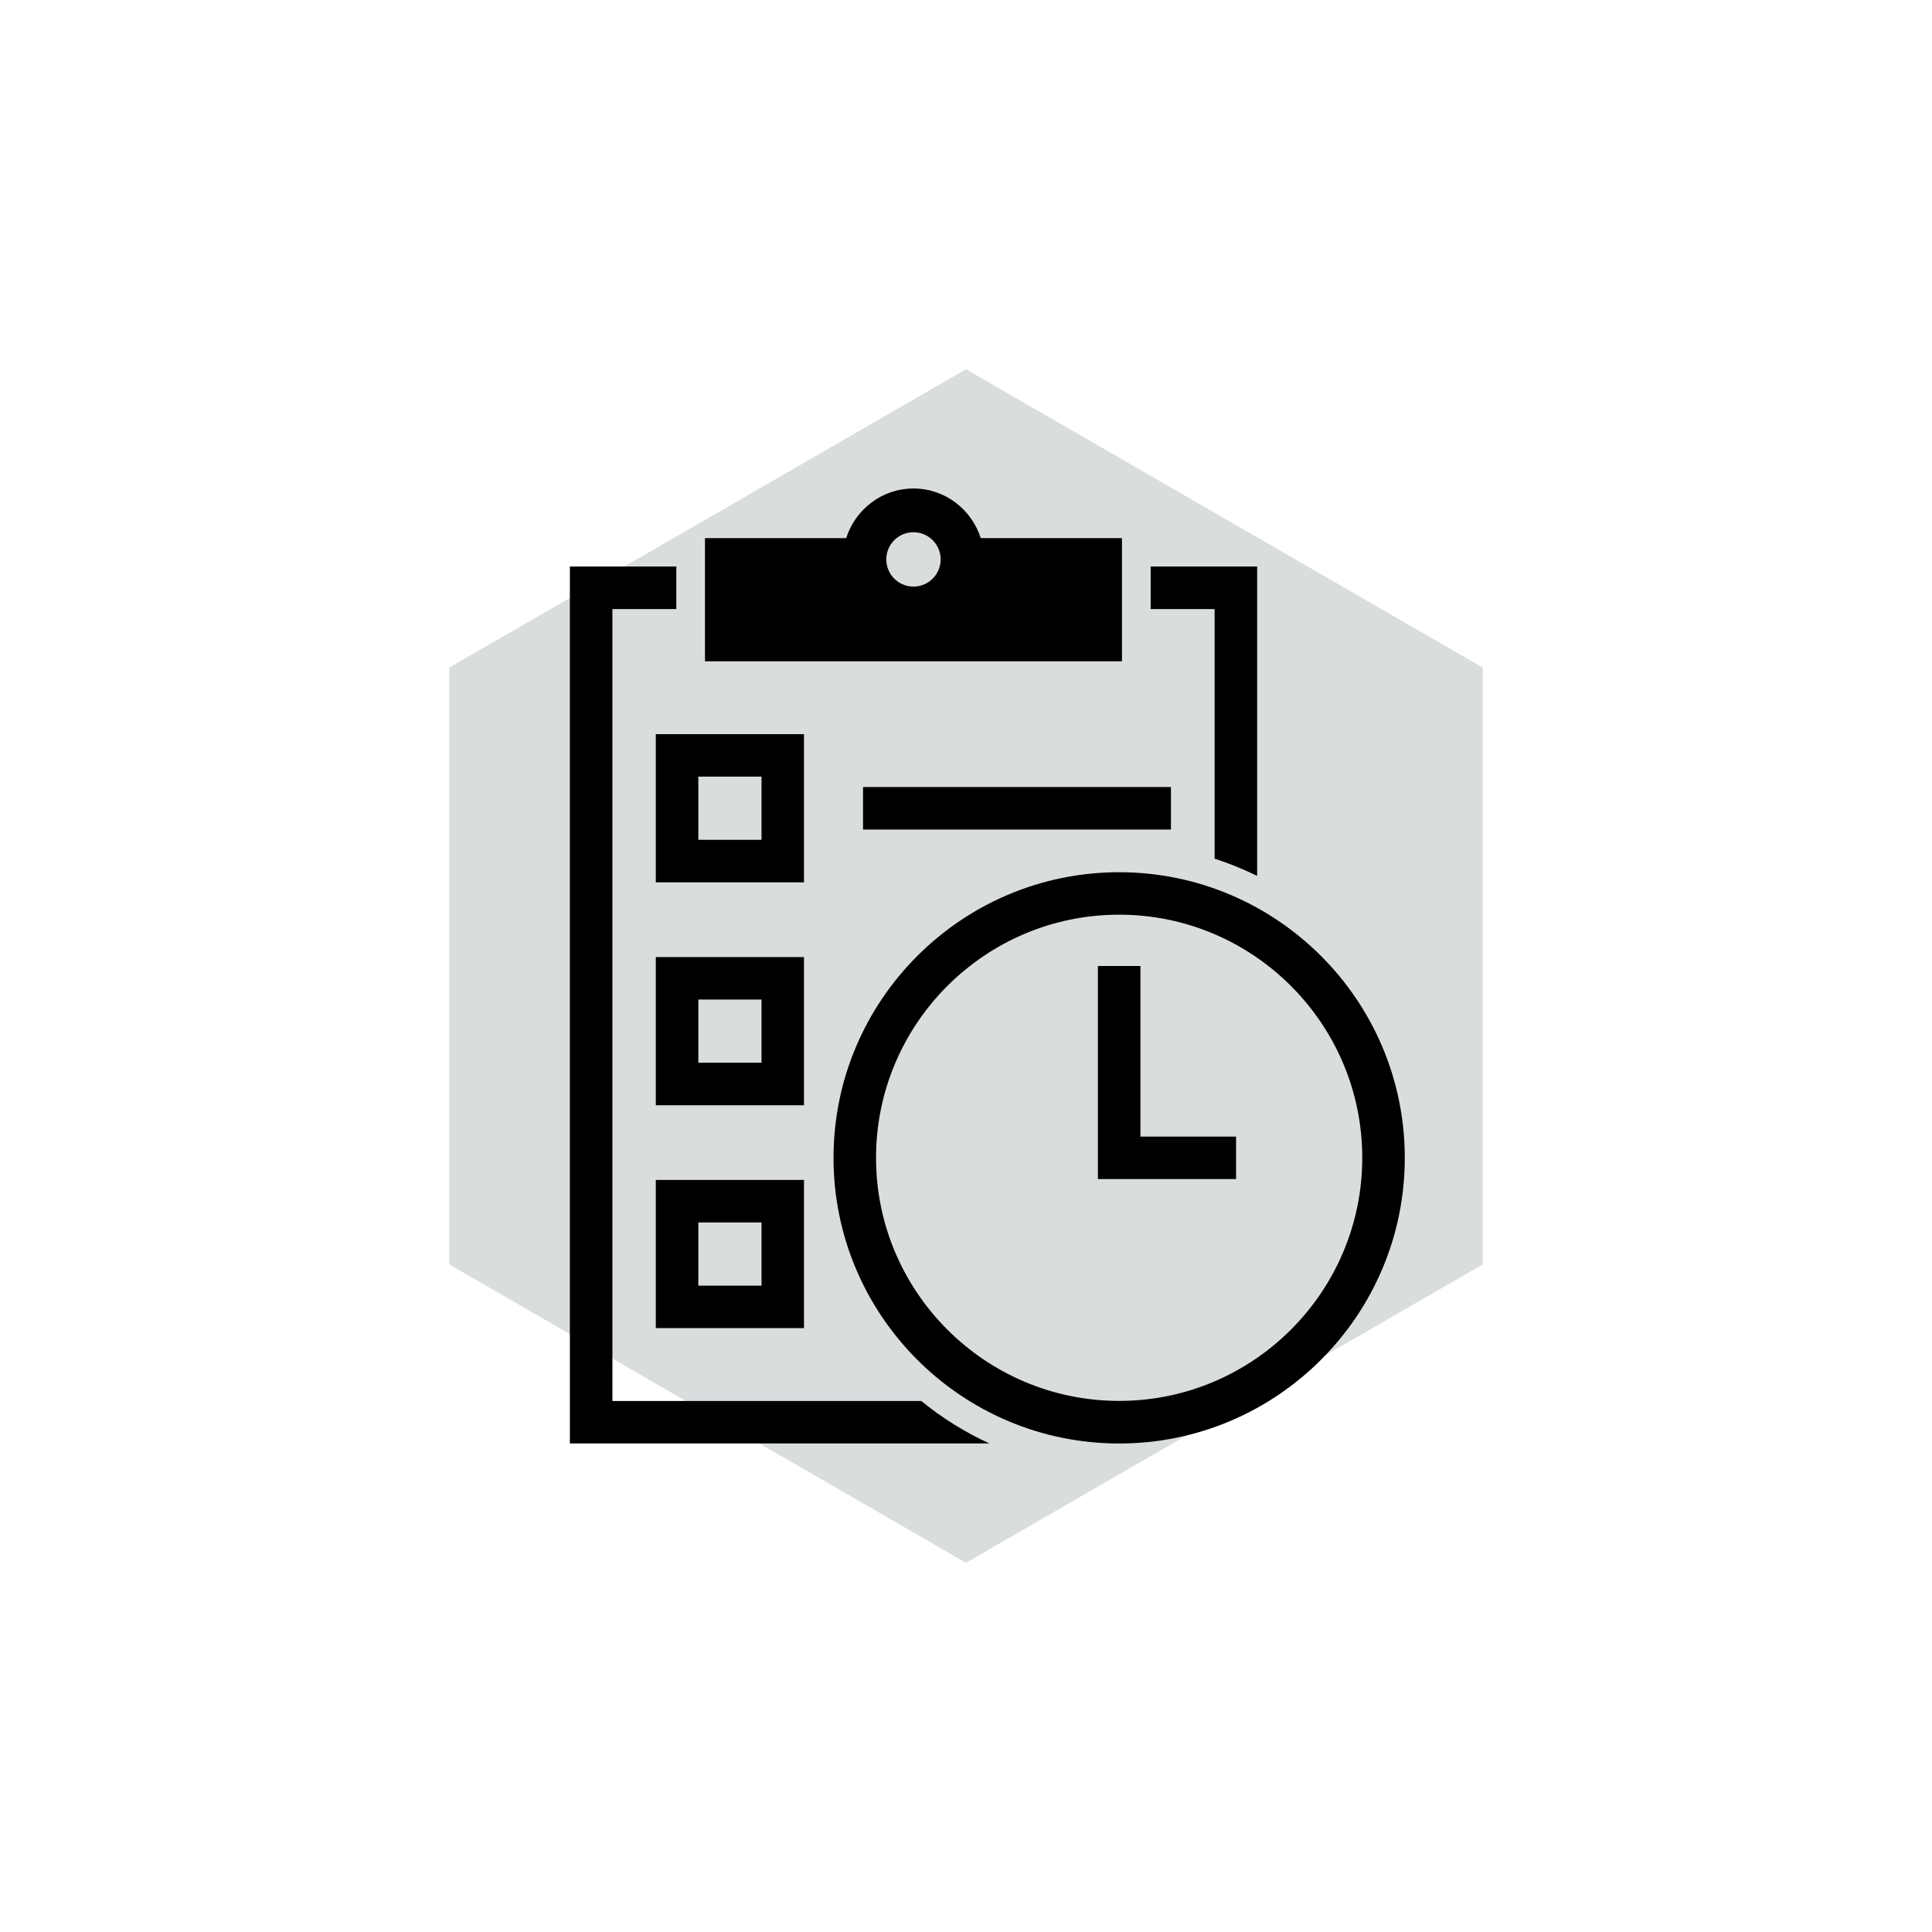 <?xml version="1.0" encoding="UTF-8"?>
<svg id="Layer_1" data-name="Layer 1" xmlns="http://www.w3.org/2000/svg" viewBox="0 0 288 288">
  <defs>
    <style>
      .cls-1 {
        fill: #000;
      }

      .cls-1, .cls-2 {
        stroke-width: 0px;
      }

      .cls-2 {
        fill: #daddde;
      }
    </style>
  </defs>
  <polygon class="cls-2" points="221.04 188.48 221.04 99.52 144 55.04 66.96 99.52 66.96 188.48 144 232.96 221.04 188.48"/>
  <g>
    <path class="cls-1" d="M181.06,128c2.19.7,4.3,1.57,6.34,2.57v-46.12h-15.87v6.34h9.53v37.21Z"/>
    <path class="cls-1" d="M119.85,131.53h-22.09v-22.09h22.09v22.09ZM104.1,125.19h9.42v-9.42h-9.42v9.42Z"/>
    <path class="cls-1" d="M119.85,164.76h-22.09v-22.09h22.09v22.09ZM104.1,158.42h9.42v-9.42h-9.42v9.42Z"/>
    <path class="cls-1" d="M119.85,197.98h-22.09v-22.09h22.09v22.09ZM104.1,191.65h9.42v-9.42h-9.42v9.42Z"/>
    <rect class="cls-1" x="128.65" y="117.32" width="45.9" height="6.34"/>
    <path class="cls-1" d="M146.2,80.22c-1.36-4.27-5.31-7.4-10.03-7.4s-8.67,3.13-10.03,7.4h-21.05v18.36h62.16v-18.36h-21.05ZM136.17,87.44c-2.24,0-4.05-1.81-4.05-4.05s1.81-4.05,4.05-4.05,4.05,1.81,4.05,4.05-1.81,4.05-4.05,4.05Z"/>
    <path class="cls-1" d="M137.32,208.84h-46.03v-118.05h9.53v-6.34h-15.87v130.72h62.54c-3.67-1.68-7.08-3.81-10.17-6.34Z"/>
    <path class="cls-1" d="M166.83,215.18c-23.48,0-42.58-19.1-42.58-42.58s19.1-42.58,42.58-42.58,42.58,19.1,42.58,42.58-19.1,42.58-42.58,42.58ZM166.83,136.35c-19.98,0-36.24,16.26-36.24,36.24s16.26,36.24,36.24,36.24,36.24-16.26,36.24-36.24-16.26-36.24-36.24-36.24Z"/>
    <polygon class="cls-1" points="184.26 175.76 163.66 175.76 163.66 144 170 144 170 169.43 184.26 169.43 184.26 175.76"/>
  </g>
</svg>